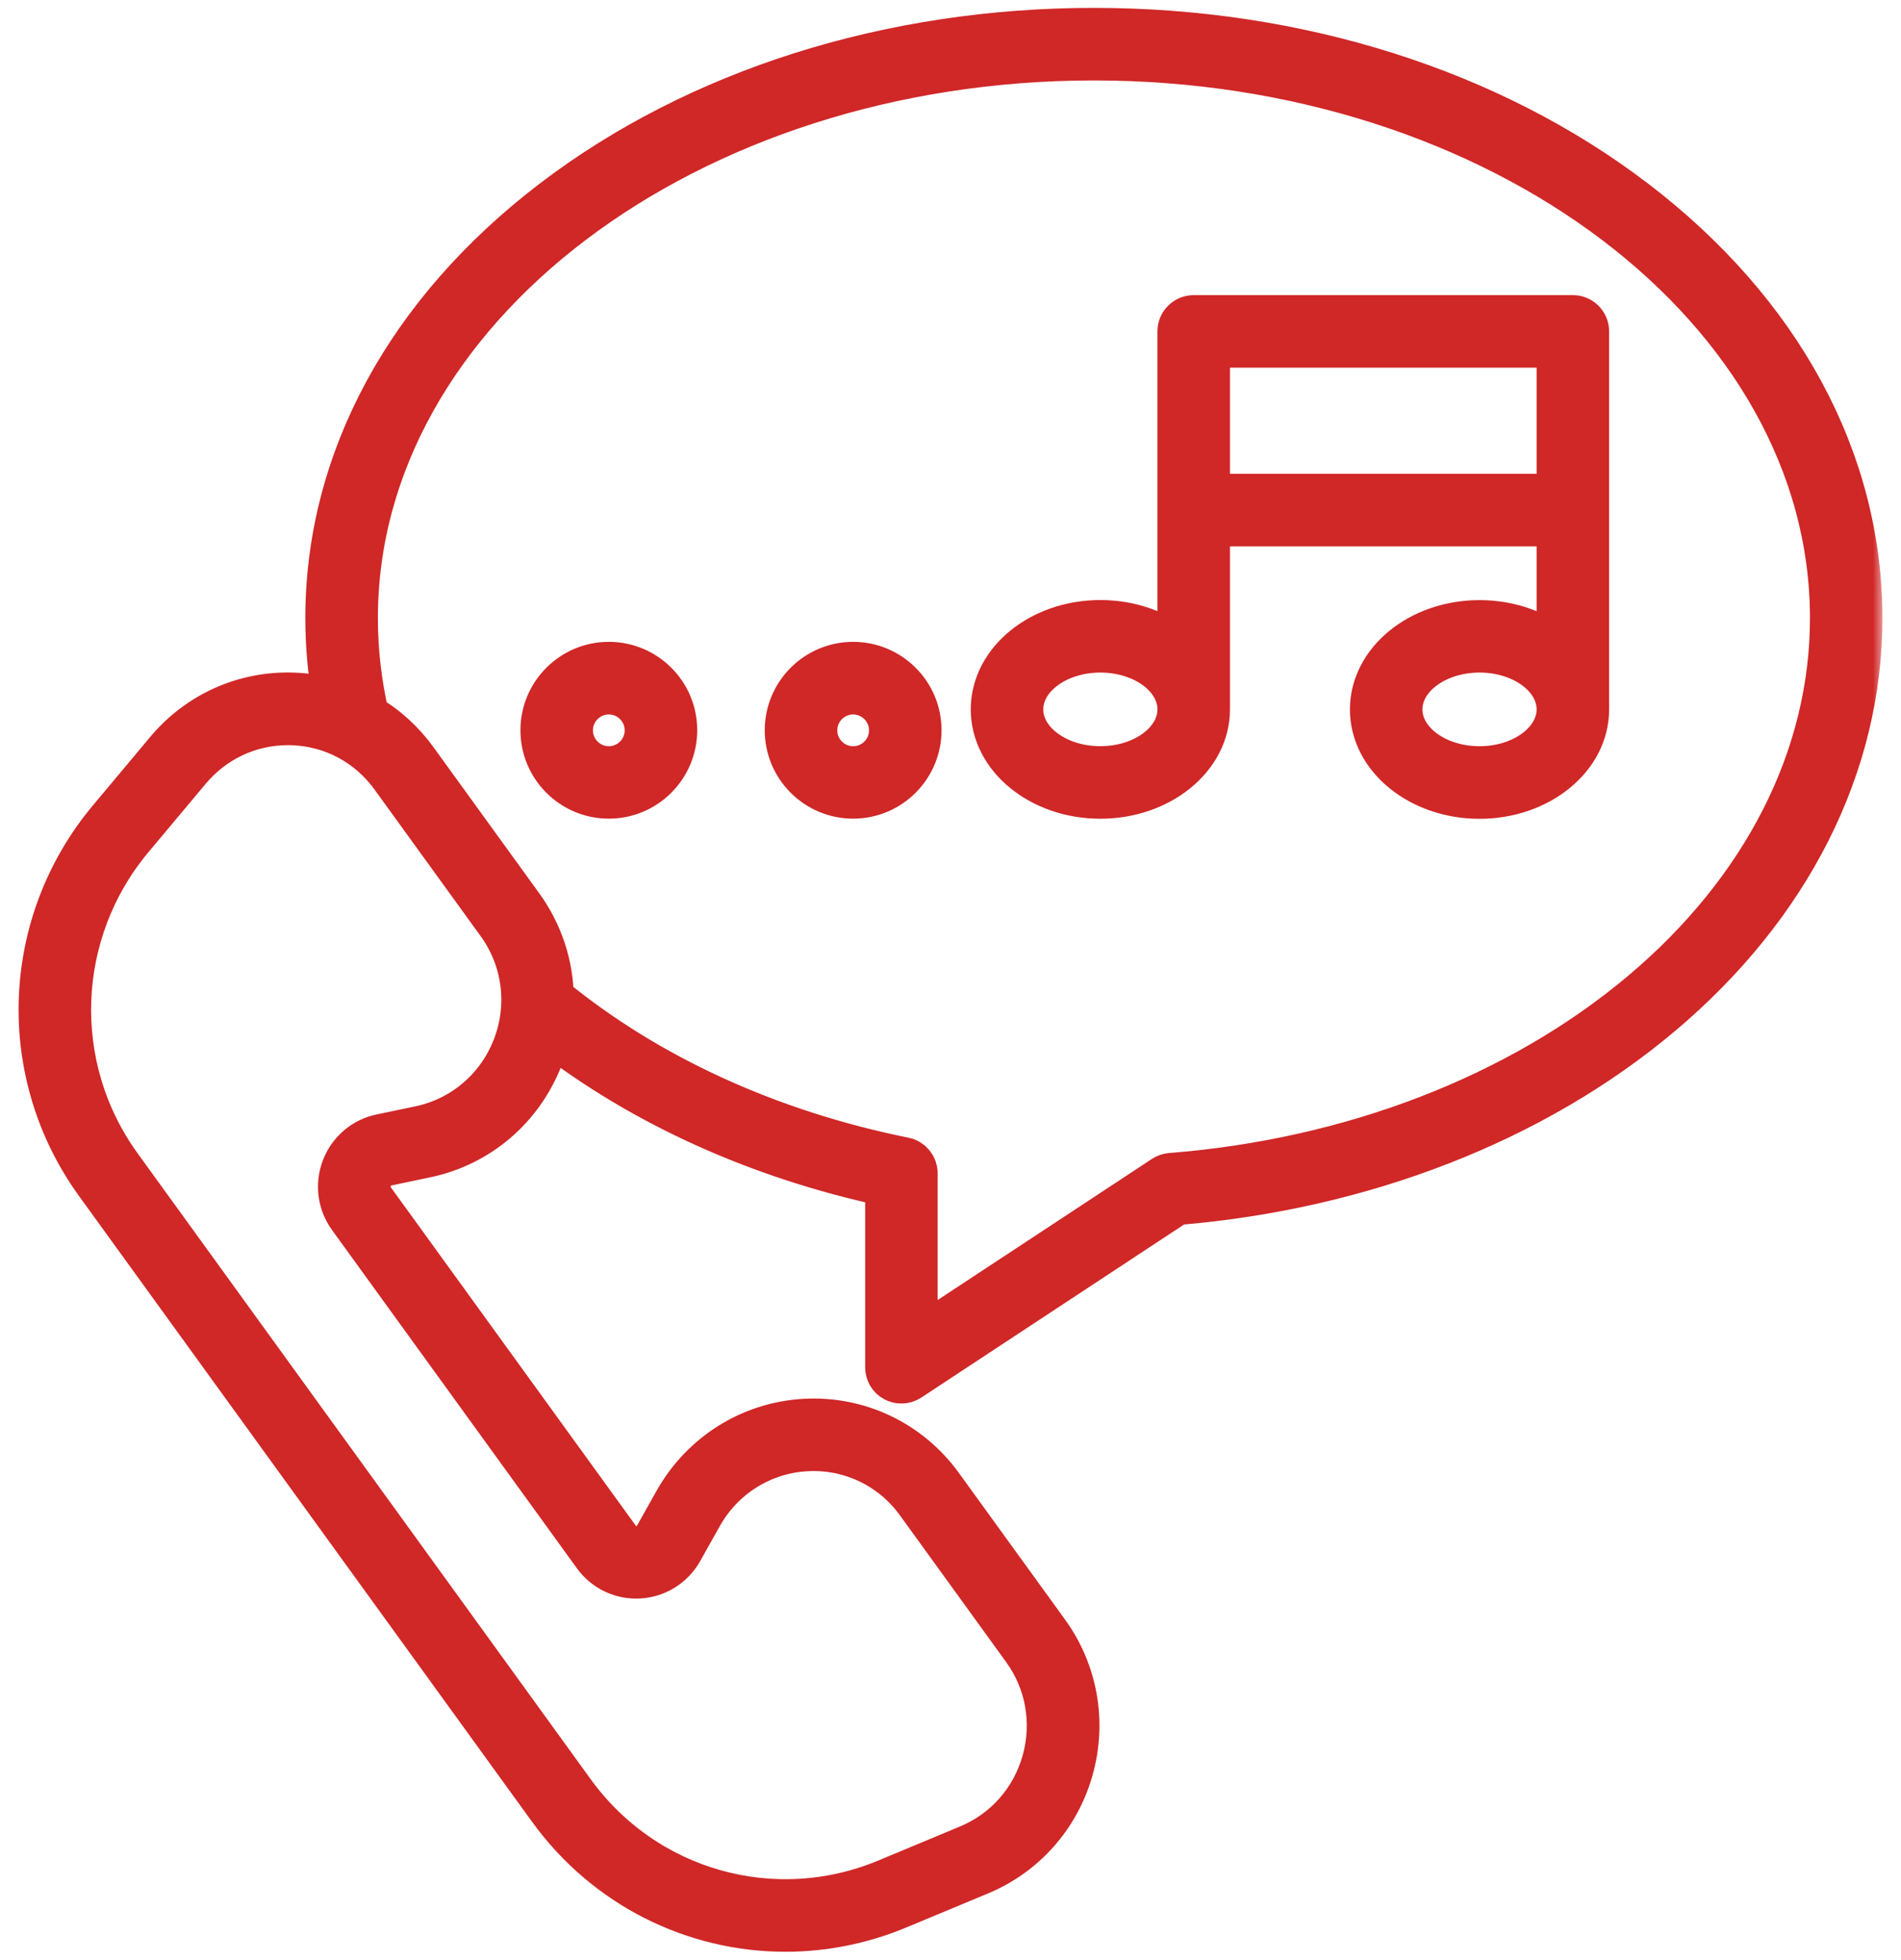 <svg width="98" height="101" viewBox="0 0 98 101" fill="none" xmlns="http://www.w3.org/2000/svg">
<mask id="path-1-outside-1_68_86" maskUnits="userSpaceOnUse" x="0.05" y="-0.502" width="97" height="102" fill="black">
<rect fill="white" x="0.05" y="-0.502" width="97" height="102"/>
<path d="M46.098 71.154C46.213 71.215 46.339 71.246 46.466 71.246C46.615 71.246 46.764 71.204 46.894 71.119L60.672 62.046C70.247 61.258 79.098 57.809 85.617 52.33C92.282 46.73 95.95 39.46 95.95 31.857C95.95 23.706 91.807 16.058 84.285 10.319C76.828 4.634 66.92 1.498 56.393 1.498C45.861 1.498 35.957 4.634 28.496 10.322C20.974 16.061 16.832 23.709 16.832 31.86C16.832 33.281 16.962 34.705 17.215 36.106C16.549 35.903 15.852 35.784 15.136 35.758C12.602 35.666 10.213 36.734 8.578 38.686L5.638 42.197C1.121 47.583 0.842 55.316 4.957 61.001L28.313 93.254C31.226 97.278 35.782 99.502 40.491 99.502C42.435 99.502 44.407 99.123 46.302 98.334L50.513 96.581C52.848 95.608 54.582 93.648 55.272 91.198C55.961 88.748 55.505 86.16 54.016 84.108L48.542 76.548C46.899 74.281 44.254 73.026 41.475 73.186C38.672 73.347 36.18 74.917 34.798 77.374L33.795 79.162C33.6 79.511 33.263 79.725 32.869 79.744C32.482 79.767 32.122 79.599 31.893 79.277L19.267 61.839C19.034 61.518 18.984 61.116 19.125 60.741C19.267 60.369 19.573 60.109 19.956 60.029L21.954 59.611C24.688 59.041 26.92 57.135 27.934 54.516C28.095 54.099 28.218 53.67 28.309 53.241C33.137 56.978 39.105 59.676 45.693 61.093V70.464C45.689 70.755 45.845 71.02 46.098 71.154ZM26.478 53.961C25.655 56.086 23.844 57.629 21.631 58.092L19.633 58.509C18.737 58.697 18.002 59.321 17.669 60.182C17.336 61.043 17.459 62.004 17.998 62.751L30.624 80.188C31.164 80.935 32.033 81.348 32.952 81.295C33.87 81.241 34.693 80.728 35.145 79.92L36.148 78.133C37.266 76.138 39.287 74.867 41.557 74.737C43.809 74.607 45.949 75.625 47.277 77.459L52.751 85.02C53.961 86.689 54.328 88.787 53.77 90.777C53.211 92.764 51.802 94.357 49.911 95.145L45.7 96.899C39.896 99.318 33.262 97.442 29.567 92.343L6.215 60.09C2.517 54.987 2.77 48.039 6.832 43.2L9.772 39.69C11.046 38.17 12.884 37.313 14.844 37.313C14.925 37.313 15.005 37.313 15.081 37.317C17.122 37.389 18.982 38.385 20.184 40.042L25.659 47.603C26.999 49.448 27.305 51.829 26.478 53.961ZM28.488 51.404C28.465 49.735 27.933 48.089 26.922 46.691L21.448 39.131C20.77 38.197 19.924 37.435 18.963 36.872C18.584 35.23 18.389 33.545 18.389 31.865C18.385 15.977 35.436 3.054 56.391 3.054C77.347 3.054 94.398 15.978 94.398 31.862C94.398 38.994 90.925 45.843 84.617 51.145C78.3 56.454 69.683 59.781 60.353 60.516C60.223 60.528 60.097 60.57 59.986 60.642L47.245 69.03V60.47C47.245 60.099 46.985 59.781 46.621 59.708C39.661 58.303 33.403 55.436 28.487 51.405L28.488 51.404ZM31.386 34.173C29.475 34.173 27.921 35.727 27.921 37.638C27.921 39.548 29.475 41.102 31.386 41.102C33.296 41.102 34.85 39.548 34.85 37.638C34.854 35.727 33.3 34.173 31.386 34.173ZM31.386 39.552C30.333 39.552 29.475 38.694 29.475 37.641C29.475 36.589 30.333 35.731 31.386 35.731C32.438 35.731 33.296 36.589 33.296 37.641C33.296 38.694 32.442 39.552 31.386 39.552ZM43.981 34.173C42.071 34.173 40.516 35.727 40.516 37.638C40.516 39.548 42.071 41.102 43.981 41.102C45.891 41.102 47.446 39.548 47.446 37.638C47.449 35.727 45.895 34.173 43.981 34.173ZM43.981 39.552C42.928 39.552 42.071 38.694 42.071 37.641C42.071 36.589 42.928 35.731 43.981 35.731C45.034 35.731 45.891 36.589 45.891 37.641C45.891 38.694 45.038 39.552 43.981 39.552ZM56.725 41.106C59.807 41.106 62.315 39.069 62.315 36.562V27.068H80.307V33.423C79.288 32.557 77.857 32.022 76.272 32.022C73.19 32.022 70.683 34.058 70.683 36.566C70.683 39.073 73.19 41.11 76.272 41.11C79.353 41.11 81.861 39.073 81.861 36.566V17.08C81.861 16.651 81.513 16.303 81.084 16.303H61.537C61.108 16.303 60.76 16.651 60.76 17.08V33.419C59.742 32.554 58.31 32.018 56.725 32.018C53.644 32.018 51.136 34.054 51.136 36.562C51.136 39.069 53.644 41.106 56.725 41.106ZM76.272 39.552C74.048 39.552 72.237 38.212 72.237 36.562C72.237 34.916 74.048 33.572 76.272 33.572C78.496 33.572 80.307 34.912 80.307 36.562C80.307 38.208 78.496 39.552 76.272 39.552ZM80.307 17.857V25.513H62.315V17.857H80.307ZM56.725 33.572C58.95 33.572 60.76 34.911 60.76 36.562C60.76 38.208 58.95 39.551 56.725 39.551C54.501 39.551 52.691 38.211 52.691 36.562C52.691 34.915 54.501 33.572 56.725 33.572Z"/>
</mask>
<path d="M46.098 71.154C46.213 71.215 46.339 71.246 46.466 71.246C46.615 71.246 46.764 71.204 46.894 71.119L60.672 62.046C70.247 61.258 79.098 57.809 85.617 52.33C92.282 46.73 95.95 39.46 95.95 31.857C95.95 23.706 91.807 16.058 84.285 10.319C76.828 4.634 66.92 1.498 56.393 1.498C45.861 1.498 35.957 4.634 28.496 10.322C20.974 16.061 16.832 23.709 16.832 31.86C16.832 33.281 16.962 34.705 17.215 36.106C16.549 35.903 15.852 35.784 15.136 35.758C12.602 35.666 10.213 36.734 8.578 38.686L5.638 42.197C1.121 47.583 0.842 55.316 4.957 61.001L28.313 93.254C31.226 97.278 35.782 99.502 40.491 99.502C42.435 99.502 44.407 99.123 46.302 98.334L50.513 96.581C52.848 95.608 54.582 93.648 55.272 91.198C55.961 88.748 55.505 86.16 54.016 84.108L48.542 76.548C46.899 74.281 44.254 73.026 41.475 73.186C38.672 73.347 36.18 74.917 34.798 77.374L33.795 79.162C33.6 79.511 33.263 79.725 32.869 79.744C32.482 79.767 32.122 79.599 31.893 79.277L19.267 61.839C19.034 61.518 18.984 61.116 19.125 60.741C19.267 60.369 19.573 60.109 19.956 60.029L21.954 59.611C24.688 59.041 26.92 57.135 27.934 54.516C28.095 54.099 28.218 53.67 28.309 53.241C33.137 56.978 39.105 59.676 45.693 61.093V70.464C45.689 70.755 45.845 71.02 46.098 71.154ZM26.478 53.961C25.655 56.086 23.844 57.629 21.631 58.092L19.633 58.509C18.737 58.697 18.002 59.321 17.669 60.182C17.336 61.043 17.459 62.004 17.998 62.751L30.624 80.188C31.164 80.935 32.033 81.348 32.952 81.295C33.87 81.241 34.693 80.728 35.145 79.92L36.148 78.133C37.266 76.138 39.287 74.867 41.557 74.737C43.809 74.607 45.949 75.625 47.277 77.459L52.751 85.02C53.961 86.689 54.328 88.787 53.77 90.777C53.211 92.764 51.802 94.357 49.911 95.145L45.7 96.899C39.896 99.318 33.262 97.442 29.567 92.343L6.215 60.09C2.517 54.987 2.77 48.039 6.832 43.2L9.772 39.69C11.046 38.17 12.884 37.313 14.844 37.313C14.925 37.313 15.005 37.313 15.081 37.317C17.122 37.389 18.982 38.385 20.184 40.042L25.659 47.603C26.999 49.448 27.305 51.829 26.478 53.961ZM28.488 51.404C28.465 49.735 27.933 48.089 26.922 46.691L21.448 39.131C20.77 38.197 19.924 37.435 18.963 36.872C18.584 35.23 18.389 33.545 18.389 31.865C18.385 15.977 35.436 3.054 56.391 3.054C77.347 3.054 94.398 15.978 94.398 31.862C94.398 38.994 90.925 45.843 84.617 51.145C78.3 56.454 69.683 59.781 60.353 60.516C60.223 60.528 60.097 60.57 59.986 60.642L47.245 69.03V60.47C47.245 60.099 46.985 59.781 46.621 59.708C39.661 58.303 33.403 55.436 28.487 51.405L28.488 51.404ZM31.386 34.173C29.475 34.173 27.921 35.727 27.921 37.638C27.921 39.548 29.475 41.102 31.386 41.102C33.296 41.102 34.85 39.548 34.85 37.638C34.854 35.727 33.3 34.173 31.386 34.173ZM31.386 39.552C30.333 39.552 29.475 38.694 29.475 37.641C29.475 36.589 30.333 35.731 31.386 35.731C32.438 35.731 33.296 36.589 33.296 37.641C33.296 38.694 32.442 39.552 31.386 39.552ZM43.981 34.173C42.071 34.173 40.516 35.727 40.516 37.638C40.516 39.548 42.071 41.102 43.981 41.102C45.891 41.102 47.446 39.548 47.446 37.638C47.449 35.727 45.895 34.173 43.981 34.173ZM43.981 39.552C42.928 39.552 42.071 38.694 42.071 37.641C42.071 36.589 42.928 35.731 43.981 35.731C45.034 35.731 45.891 36.589 45.891 37.641C45.891 38.694 45.038 39.552 43.981 39.552ZM56.725 41.106C59.807 41.106 62.315 39.069 62.315 36.562V27.068H80.307V33.423C79.288 32.557 77.857 32.022 76.272 32.022C73.19 32.022 70.683 34.058 70.683 36.566C70.683 39.073 73.19 41.11 76.272 41.11C79.353 41.11 81.861 39.073 81.861 36.566V17.08C81.861 16.651 81.513 16.303 81.084 16.303H61.537C61.108 16.303 60.76 16.651 60.76 17.08V33.419C59.742 32.554 58.31 32.018 56.725 32.018C53.644 32.018 51.136 34.054 51.136 36.562C51.136 39.069 53.644 41.106 56.725 41.106ZM76.272 39.552C74.048 39.552 72.237 38.212 72.237 36.562C72.237 34.916 74.048 33.572 76.272 33.572C78.496 33.572 80.307 34.912 80.307 36.562C80.307 38.208 78.496 39.552 76.272 39.552ZM80.307 17.857V25.513H62.315V17.857H80.307ZM56.725 33.572C58.95 33.572 60.76 34.911 60.76 36.562C60.76 38.208 58.95 39.551 56.725 39.551C54.501 39.551 52.691 38.211 52.691 36.562C52.691 34.915 54.501 33.572 56.725 33.572Z" fill="#D02727"/>
<path d="M46.098 71.154C46.213 71.215 46.339 71.246 46.466 71.246C46.615 71.246 46.764 71.204 46.894 71.119L60.672 62.046C70.247 61.258 79.098 57.809 85.617 52.33C92.282 46.73 95.95 39.46 95.95 31.857C95.95 23.706 91.807 16.058 84.285 10.319C76.828 4.634 66.92 1.498 56.393 1.498C45.861 1.498 35.957 4.634 28.496 10.322C20.974 16.061 16.832 23.709 16.832 31.86C16.832 33.281 16.962 34.705 17.215 36.106C16.549 35.903 15.852 35.784 15.136 35.758C12.602 35.666 10.213 36.734 8.578 38.686L5.638 42.197C1.121 47.583 0.842 55.316 4.957 61.001L28.313 93.254C31.226 97.278 35.782 99.502 40.491 99.502C42.435 99.502 44.407 99.123 46.302 98.334L50.513 96.581C52.848 95.608 54.582 93.648 55.272 91.198C55.961 88.748 55.505 86.16 54.016 84.108L48.542 76.548C46.899 74.281 44.254 73.026 41.475 73.186C38.672 73.347 36.18 74.917 34.798 77.374L33.795 79.162C33.6 79.511 33.263 79.725 32.869 79.744C32.482 79.767 32.122 79.599 31.893 79.277L19.267 61.839C19.034 61.518 18.984 61.116 19.125 60.741C19.267 60.369 19.573 60.109 19.956 60.029L21.954 59.611C24.688 59.041 26.92 57.135 27.934 54.516C28.095 54.099 28.218 53.67 28.309 53.241C33.137 56.978 39.105 59.676 45.693 61.093V70.464C45.689 70.755 45.845 71.02 46.098 71.154ZM26.478 53.961C25.655 56.086 23.844 57.629 21.631 58.092L19.633 58.509C18.737 58.697 18.002 59.321 17.669 60.182C17.336 61.043 17.459 62.004 17.998 62.751L30.624 80.188C31.164 80.935 32.033 81.348 32.952 81.295C33.87 81.241 34.693 80.728 35.145 79.92L36.148 78.133C37.266 76.138 39.287 74.867 41.557 74.737C43.809 74.607 45.949 75.625 47.277 77.459L52.751 85.02C53.961 86.689 54.328 88.787 53.77 90.777C53.211 92.764 51.802 94.357 49.911 95.145L45.7 96.899C39.896 99.318 33.262 97.442 29.567 92.343L6.215 60.09C2.517 54.987 2.77 48.039 6.832 43.2L9.772 39.69C11.046 38.17 12.884 37.313 14.844 37.313C14.925 37.313 15.005 37.313 15.081 37.317C17.122 37.389 18.982 38.385 20.184 40.042L25.659 47.603C26.999 49.448 27.305 51.829 26.478 53.961ZM28.488 51.404C28.465 49.735 27.933 48.089 26.922 46.691L21.448 39.131C20.77 38.197 19.924 37.435 18.963 36.872C18.584 35.23 18.389 33.545 18.389 31.865C18.385 15.977 35.436 3.054 56.391 3.054C77.347 3.054 94.398 15.978 94.398 31.862C94.398 38.994 90.925 45.843 84.617 51.145C78.3 56.454 69.683 59.781 60.353 60.516C60.223 60.528 60.097 60.57 59.986 60.642L47.245 69.03V60.47C47.245 60.099 46.985 59.781 46.621 59.708C39.661 58.303 33.403 55.436 28.487 51.405L28.488 51.404ZM31.386 34.173C29.475 34.173 27.921 35.727 27.921 37.638C27.921 39.548 29.475 41.102 31.386 41.102C33.296 41.102 34.85 39.548 34.85 37.638C34.854 35.727 33.3 34.173 31.386 34.173ZM31.386 39.552C30.333 39.552 29.475 38.694 29.475 37.641C29.475 36.589 30.333 35.731 31.386 35.731C32.438 35.731 33.296 36.589 33.296 37.641C33.296 38.694 32.442 39.552 31.386 39.552ZM43.981 34.173C42.071 34.173 40.516 35.727 40.516 37.638C40.516 39.548 42.071 41.102 43.981 41.102C45.891 41.102 47.446 39.548 47.446 37.638C47.449 35.727 45.895 34.173 43.981 34.173ZM43.981 39.552C42.928 39.552 42.071 38.694 42.071 37.641C42.071 36.589 42.928 35.731 43.981 35.731C45.034 35.731 45.891 36.589 45.891 37.641C45.891 38.694 45.038 39.552 43.981 39.552ZM56.725 41.106C59.807 41.106 62.315 39.069 62.315 36.562V27.068H80.307V33.423C79.288 32.557 77.857 32.022 76.272 32.022C73.19 32.022 70.683 34.058 70.683 36.566C70.683 39.073 73.19 41.11 76.272 41.11C79.353 41.11 81.861 39.073 81.861 36.566V17.08C81.861 16.651 81.513 16.303 81.084 16.303H61.537C61.108 16.303 60.76 16.651 60.76 17.08V33.419C59.742 32.554 58.31 32.018 56.725 32.018C53.644 32.018 51.136 34.054 51.136 36.562C51.136 39.069 53.644 41.106 56.725 41.106ZM76.272 39.552C74.048 39.552 72.237 38.212 72.237 36.562C72.237 34.916 74.048 33.572 76.272 33.572C78.496 33.572 80.307 34.912 80.307 36.562C80.307 38.208 78.496 39.552 76.272 39.552ZM80.307 17.857V25.513H62.315V17.857H80.307ZM56.725 33.572C58.95 33.572 60.76 34.911 60.76 36.562C60.76 38.208 58.95 39.551 56.725 39.551C54.501 39.551 52.691 38.211 52.691 36.562C52.691 34.915 54.501 33.572 56.725 33.572Z" stroke="#D02727" stroke-width="2.184" mask="url(#path-1-outside-1_68_86)"/>
</svg>

